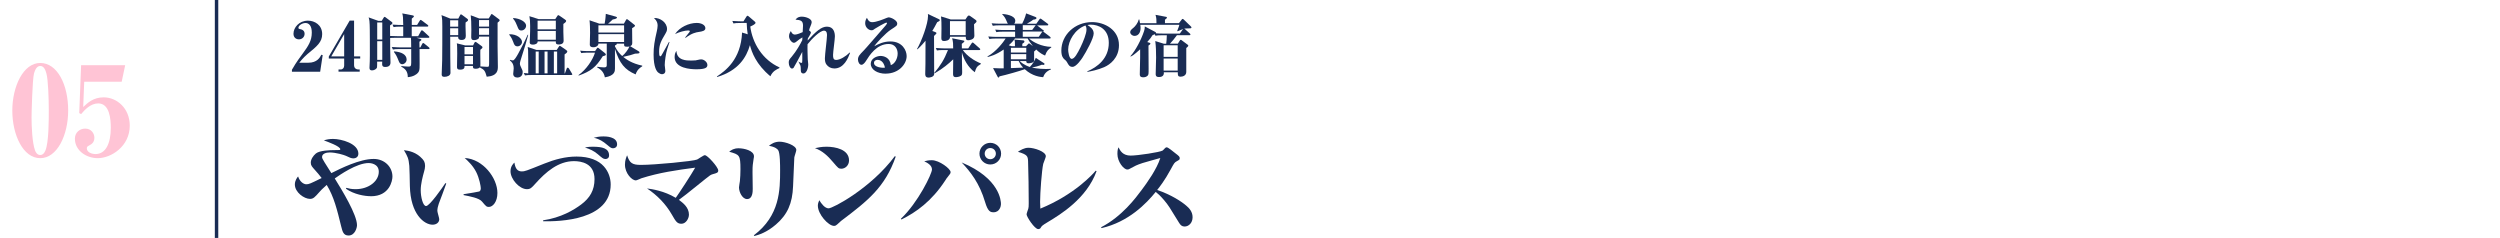 <?xml version="1.0" encoding="UTF-8"?>
<svg id="_レイヤー_2" data-name="レイヤー_2" xmlns="http://www.w3.org/2000/svg" viewBox="0 0 725 69">
  <defs>
    <style>
      .cls-1, .cls-2 {
        fill: none;
      }

      .cls-3 {
        fill: #192c54;
      }

      .cls-2 {
        stroke: #192c54;
        stroke-miterlimit: 10;
      }

      .cls-4 {
        fill: #ffc4d5;
      }
    </style>
  </defs>
  <g id="_レイヤー_1-2" data-name="レイヤー_1">
    <g>
      <g>
        <path class="cls-3" d="M84.66,20.78v-.55c.46-.81,1.15-2.04,3.13-4.69,1.64-2.24,2.63-3.72,2.63-6.12,0-2.02-.89-2.75-1.8-2.75-1.01,0-2.08.73-2.08,1.39,0,.2.1.3.4.36.81.14,1.39.51,1.39,1.39s-.69,1.6-1.64,1.6c-.77,0-1.58-.47-1.58-1.62,0-1.8,1.62-3.8,4.2-3.8,1.94,0,4.12,1.25,4.12,3.9,0,2.3-1.47,3.51-4.24,5.76-.24.18-1.45,1.29-2.4,2.54h2.61c2.55,0,3.35-1.47,3.8-2.32l.38.12-.73,4.81h-8.18Z"/>
        <path class="cls-3" d="M102.68,16.98v1.98c0,.55.36,1.19,1.29,1.19h.34v.63h-6.14v-.63h.63c.59,0,1.01-.46,1.01-1.13v-2.04h-4.46v-.59l6.06-10.42h1.27v10.38h1.78v.63h-1.78ZM99.81,9.89l-3.74,6.46h3.74v-6.46Z"/>
        <path class="cls-3" d="M124.28,14.22h-2.61c0,.69.02,3.72.02,4.36,0,1.7,0,2.22-.95,2.95-.87.65-1.78.77-2.48.85.02-1.88-.97-2.52-1.9-3.07v-.16c.34.04,1.6.16,2,.16.67,0,.89-.06.89-1.09v-4h-3.17c-1.21,0-1.64.04-2.14.14l-.32-.73c1.23.1,2.61.12,2.81.12h2.81c-.02-2.08-.02-2.32-.08-2.79h-4.36c-1.07,0-1.45.04-1.66.06,0,2.52,0,3.72.08,6.34,0,.36.02.65.02.73,0,.28,0,1.33-1.47,1.33-1.01,0-.99-.47-.93-1.56h-1.47c0,.55,0,1.53-.04,1.68-.12.46-.79.87-1.43.87-.75,0-.75-.5-.75-.81,0-.3.08-1.6.08-1.88.04-.99.02-1.5.02-6.22,0-1.21,0-4.42-.12-5.41-.06-.51-.14-.75-.24-1.05l2.81,1.01h.99l.57-.93c.08-.12.18-.24.26-.24.1,0,.26.12.36.2l1.74,1.31c.1.06.18.16.18.28,0,.26-.22.4-.69.69v1.78l.02,1.29c.61.04,1.9.06,2.02.06h1.78v-2.77h-.65c-1.21,0-1.64.04-2.14.14l-.32-.73c1.13.1,2.3.12,3.11.12-.04-2.3-.06-2.55-.28-3.37l2.97.57c.18.04.4.08.4.28,0,.16-.06.22-.61.67v1.84h1.54l.71-1.15c.1-.16.2-.32.34-.32.08,0,.1.02.38.22l1.64,1.23c.08.06.18.14.18.28,0,.18-.16.22-.3.22h-4.5v2.77h1.86l.79-1.43c.1-.18.18-.28.3-.28.14,0,.32.18.38.22l1.58,1.45c.14.12.2.18.2.3,0,.18-.16.22-.3.22h-3.41l1.03.28c.2.06.36.14.36.28,0,.1,0,.2-.57.57,0,.34,0,.48.02,1.66h.26l.5-.97c.06-.12.18-.32.32-.32.12,0,.24.1.38.22l1.29,1.05c.1.08.18.2.18.3,0,.14-.16.2-.3.2ZM110.86,6.52h-1.47v4.95h1.47v-4.95ZM110.86,11.94h-1.47v5.43h1.47v-5.43ZM116.62,18.62c-.61,0-.85-.57-.97-.87-.57-1.41-.73-1.78-1.43-2.71l.08-.14c2.14.16,3.62.93,3.62,2.38,0,.79-.71,1.35-1.31,1.35Z"/>
        <path class="cls-3" d="M135.53,5.47c.12.08.2.18.2.32,0,.26-.18.38-.71.73,0,.26-.02.75-.02,1.07,0,.4.08,2.38.08,2.81,0,.65-.24,1.19-1.25,1.19-.48,0-1.03-.16-.95-.93h-2.32c.02,1.29.02,3.86.02,5.8,0,.67.06,3.94.06,4.67,0,.85-1.03,1.15-1.74,1.15-.81,0-.81-.44-.81-.75,0-.57.12-3.43.14-4.08.04-.83.04-8.42.04-9.7,0-1.47,0-2.24-.24-3.37l2.54,1.01h2.34l.5-.95c.08-.16.14-.28.26-.28.08,0,.18.06.3.14l1.58,1.17ZM130.54,7.73h2.34v-1.86h-2.34v1.86ZM130.54,10.18h2.34v-1.98h-2.34v1.98ZM142.32,4.34c.1-.16.16-.26.26-.26.08,0,.2.06.28.12l1.86,1.39c.12.08.18.2.18.28,0,.12-.06.2-.12.28-.08.1-.32.3-.48.42v6.93c0,.91.08,4.93.08,5.76,0,1.01,0,2.75-3.23,2.99-.5-1.78-.69-2-2.02-2.71-.22.24-.57.4-1.25.4-.73,0-.75-.36-.73-.81h-2.44c0,.44.02,1.07-1.31,1.07-.77,0-.87-.34-.87-.79,0-.61.06-3.33.06-3.88,0-1.6-.02-2.52-.12-2.97l2.44.61h2.28l.38-.75c.08-.14.18-.28.3-.28s.24.08.4.2l1.41,1.03c.14.1.24.2.24.38,0,.14-.1.22-.18.3-.06.06-.28.26-.44.38-.06.77.06,4.54,0,4.83.18.02,1.74.12,2.04.12.5,0,.5-.16.5-1.56v-7.21h-2.91c0,.26-.04.44-.1.53-.16.22-.77.5-1.41.5s-.77-.4-.77-.87c0-.34.04-1.8.04-2.1,0-2.22-.06-3.09-.18-4.24l2.46.93h2.75l.61-.99ZM137.17,13.63h-2.46v2.12h2.46v-2.12ZM137.17,16.22h-2.46v2.42h2.46v-2.42ZM141.83,5.81h-2.91v1.9h2.91v-1.9ZM141.83,8.18h-2.91v1.92h2.91v-1.92Z"/>
        <path class="cls-3" d="M147.7,9.93c2.28-.06,3.68,1.27,3.68,2.22,0,.69-.59,1.29-1.31,1.29-.79,0-1.01-.63-1.19-1.17-.24-.65-.52-1.35-1.19-2.18v-.16ZM153.19,10.08c-.65,2.44-.87,3.09-1.96,6.56-.16.48-.46,1.43-.46,1.8,0,.4.2.83.32,1.05.48.99.48,1.03.48,1.47,0,1.25-1.03,1.53-1.51,1.53-.73,0-1.23-.38-1.23-1.09,0-.24.14-1.31.14-1.52,0-1.47-.67-2-1.11-2.36l.06-.18c.18.06.5.18.81.18.44,0,1.09-1.13,1.56-1.98.83-1.49,2.18-4.14,2.73-5.45h.16ZM148.85,5.23c1.96.1,3.72,1.13,3.72,2.2,0,.75-.61,1.41-1.39,1.41-.69,0-.85-.42-1.17-1.25-.24-.59-.61-1.56-1.23-2.2l.06-.16ZM163.83,21.27l.51-1.37c.06-.14.14-.28.3-.28.14,0,.28.14.36.26l.79,1.31c.14.22.18.28.18.34,0,.18-.16.22-.32.22h-11.27c-1.21,0-1.64.04-2.14.12l-.34-.71c.14,0,.95.12,1.13.12h.16c0-2.3,0-5.7-.04-6.63-.02-.34-.06-.63-.12-1.03l2.56.87h5.86l.44-.69c.3-.46.34-.5.46-.5.06,0,.1,0,.44.24l1.35.93c.38.26.38.38.38.46,0,.34-.55.69-.79.85v5.51h.12ZM161.03,5.53l.46-.69c.26-.4.28-.44.42-.44.08,0,.12,0,.52.28l1.29.89c.34.24.46.32.46.5,0,.36-.59.73-.81.87v2.28c0,.42.08,2.26.08,2.63,0,1.05-1.21,1.05-1.39,1.05-.91,0-.89-.4-.87-.89h-5.27c.02.73-.87.93-1.33.93-.97,0-.97-.44-.97-.63,0-.24.06-1.33.06-1.56.06-1.25.06-2.44.06-3.19,0-1.47-.06-1.86-.22-2.87l2.67.85h4.85ZM156.22,21.27v-6.32h-.87v6.32h.87ZM155.9,6v2.5h5.29v-2.5h-5.29ZM155.9,8.97v2.55h5.29v-2.55h-5.29ZM158.79,21.27v-6.32h-.87v6.32h.87ZM161.57,21.27v-6.32h-.95v6.32h.95Z"/>
        <path class="cls-3" d="M174.81,16.3c-2.08,3.29-3.45,4.32-6.97,5.62l-.08-.14c2.28-1.6,4.14-4.42,4.79-6.5h-2.5c-.83,0-1.23.08-1.47.12l-.34-.71c.44.04,1.03.12,1.88.12h2.46l.44-.65c.12-.18.24-.34.32-.34.1,0,.26.14.38.22l1.58,1.25c.28.22.4.38.4.5,0,.24-.18.36-.89.51ZM184.32,21.57c-3.15-1.35-4.65-3.17-5.98-7.37v5.68c0,.71-.02,2.08-2.93,2.55-.28-1.72-1.53-2.51-2.26-2.91l.08-.16c.44.06,1.19.18,1.86.18.46,0,.87,0,.87-.69v-6.2h-2.42c.02.46-.48,1.05-1.47,1.05s-1.03-.53-1.03-.81c0-.12.08-2.99.08-3.33,0-1.01-.04-2.79-.16-3.68l2.87.99h1.51c.08-.4.26-1.37.34-2.85l2.85.79c.26.08.4.16.4.28,0,.24-.46.44-1.25.57-.44.42-1.01.95-1.35,1.21h4.6l.57-1.01c.08-.14.2-.32.28-.32s.28.12.44.26l1.68,1.33c.12.08.26.22.26.34,0,.18-.4.44-.85.71,0,.67.04,3.56.04,4.16s-.08.81-.61,1.05l2.42,1.45c.22.12.3.24.3.38,0,.28-.26.3-1.29.34-.89.32-1.62.54-3.45.93.91.73,2.48,1.9,5.53,2.55v.18c-1.39.87-1.7,1.72-1.92,2.36ZM180.99,7.35h-7.45v2.08h7.45v-2.08ZM180.99,9.9h-7.45v2.28h7.45v-2.28ZM181.84,13.55c-.87,0-.87-.24-.85-.89h-2.12c.1.22-.32.42-.53.54v.26c.67,1.41,1.51,2.28,2.1,2.79.81-.63,1.74-1.9,2.12-2.79-.16.04-.36.1-.71.1Z"/>
        <path class="cls-3" d="M193.5,14.22c-.38,1.17-.73,3.58-.73,4.65,0,.26.18,1.45.18,1.68,0,.73-.54.97-.95.97s-.77-.22-1.09-.46c-.42-.32-1.37-1.45-1.37-5.25,0-2.24.26-3.86.95-6.81.1-.44.22-1.13.22-1.58,0-.65-.14-1.33-1.05-2.2,1.72-.12,3.78,1.27,3.78,3.19,0,.57-.26.99-.5,1.41-1.15,1.94-1.8,3.03-1.8,5.17,0,.42,0,1.33.32,1.33.24,0,.3-.1.75-.93.42-.77,1.52-2.77,1.8-3.25l.14.08c-.06.2-.12.38-.65,2ZM201.94,20.09c-1.64,0-6.3-.26-6.3-3.54,0-.99.3-1.45.53-1.78.12,2.79,2.93,2.79,4.28,2.79,1.23,0,1.45-.06,2.16-.24.2-.06.52-.1.77-.1.69,0,1.76.71,1.76,1.62,0,.71-.44,1.25-3.21,1.25ZM202.73,9.25c-.97.14-2.08.36-3.9,1.72l-.14-.1c.12-.14.83-1.05,1.25-1.56.06-.08.1-.16.1-.26,0-.22-.32-.22-.48-.22-.83,0-2.61.44-3.8,1.05,1.29-1.96,3.98-3.23,6.3-3.23,1.25,0,2.5.55,2.5,1.53,0,.77-.93.93-1.82,1.07Z"/>
        <path class="cls-3" d="M223.4,22.11c-4.18-3.49-5.39-6.99-5.92-9.01-1.03,3.53-3.33,7.37-9.51,9.23l-.06-.16c2.32-1.54,6.97-4.85,7.29-12.73l1.64.51c-.2-1.31-.22-1.72-.3-3.29h-1.7c-1.21,0-1.64.04-2.14.14l-.32-.73c1.23.1,2.61.12,2.81.12h.42l.81-1.31c.08-.12.24-.32.36-.32.1,0,.26.12.42.26l1.66,1.41c.18.14.24.26.24.38,0,.4-.97.83-1.52,1.09.63,4.81,3.53,9.63,8.46,11.84v.2c-.81.36-1.98.89-2.63,2.38Z"/>
        <path class="cls-3" d="M241.94,19.85c-.95,0-1.76-.4-2.32-1.21-.28-.42-.4-.95-.4-1.74,0-1.07.61-5.7.61-6.66,0-.38,0-1.35-.87-1.35-1.17,0-3.51,2.34-4.77,3.94-.06,1.03.04,3.76.06,4.38,0,.3.14,1.19.14,1.45,0,1.25-.57,2.65-1.39,2.65-.42,0-.77-.18-.77-.91,0-.61,0-.81-.08-1.31-.02-.14-.52-1.01-.59-1.21l.02-.02c.48.36.79.38.87.38.1,0,.16-.1.18-.16.04-.26.04-1.01.04-1.31,0-.28-.02-1.49-.02-1.72-.73,1.39-2.36,4.46-2.52,4.63-.08.1-.26.2-.44.2-.48,0-.95-.79-.95-1.7,0-.73.12-.89.89-1.78,1.35-1.6,2.5-3.66,3.03-4.77l.04-.79c-.73.42-1.13.73-1.58,1.11-.24.2-.57.46-.89.46-.53,0-1.41-.89-1.41-1.94,0-.69.36-1.21.53-1.47.12.3.44,1.03,1.19,1.03.63,0,1.76-.5,2.24-.71.02-.3.1-1.6.1-1.88,0-1.49-.75-1.62-2.18-1.74.63-.85,1.45-.87,1.82-.87,1.17,0,2.87.61,2.87,1.56,0,.34-.18.79-.34,1.19-.2.44-.28.65-.42,1.23.18.12.54.4.54.65,0,.32-.77,1.45-.89,1.68-.02.1-.04.48-.06.61,2.52-2.75,4-4.02,5.6-4.02,2,0,2.3,1.8,2.3,2.83,0,.85-.53,4.58-.53,5.33,0,.89.06,1.49.91,1.49,1.13,0,2.83-1.05,3.9-2.14l.14.08c-.63,1.62-1.8,4.54-4.61,4.54Z"/>
        <path class="cls-3" d="M256.88,21.37c-2.44,0-4.36-1.17-4.36-2.89,0-1.54,1.76-2.26,2.87-2.26.81,0,2.75.42,2.93,2.67,1.19-.36,2-1.94,2-3.35,0-1.33-.75-2.79-2.59-2.79-3.54,0-5.58,3.31-6.58,4.89-.3.5-.83,1.15-1.33,1.15-.59,0-1.01-.81-1.01-1.53,0-.93.57-1.5,1.64-2.58.79-.79,3.94-4.52,4.61-5.25,1.68-1.9,2.18-2.46,2.18-2.71,0-.1-.08-.16-.2-.16-.34,0-3.05,1.56-3.33,1.78-.38.3-.57.44-.97.44-.79,0-1.84-.81-1.84-2.06,0-.79.34-1.29.51-1.56.24.51.57,1.27,1.54,1.27,1.19,0,3.25-.85,4.12-1.21.5-.2.59-.18.69-.18.67,0,2.44.87,2.44,1.78,0,.59-.2.71-1.82,1.76-1.5.95-4.38,4.04-4.83,4.83,1.17-.63,2.67-1.39,4.65-1.39,3.53,0,4.73,2.65,4.73,4.24,0,2.34-2.3,5.09-6.08,5.09ZM254.51,17.35c-.5,0-1.05.26-1.05.89,0,1.35,2.54,1.41,2.59,1.41.3,0,.42-.02.59-.06-.42-1.94-1.56-2.24-2.14-2.24Z"/>
        <path class="cls-3" d="M271.79,6.42c-.53,1.03-.93,1.74-1.43,2.57l.85.3c.24.08.36.2.36.34,0,.1-.1.2-.2.3l-.5.5v.32c0,1.7.04,9.17.04,10.7,0,.93-1.43,1.05-1.58,1.05-1.01,0-1.01-.67-1.01-1.11,0-.79.06-2.06.06-2.85.02-1.29.02-1.82.02-6.73-1.19,1.43-1.92,2.12-2.34,2.5l-.12-.1c1.37-2.38,3.19-7.33,3.19-9.61,0-.16,0-.28-.04-.55l3.25,1.54c.1.04.2.14.2.26,0,.2-.18.32-.75.59ZM282.69,20.94c-2-1.45-3.21-3.74-3.74-5.76,0,1.8,0,2,.02,2.75,0,.48.06,2.58.06,3.01,0,.32,0,.75-.3.99-.44.36-1.25.44-1.53.44-.75,0-.81-.46-.81-.93l.04-4.24c-1.33,1.29-2.87,2.59-5.37,4.06l-.12-.1c1.88-2.3,2.81-3.74,3.98-6.65h-1.07c-1.21,0-1.64.04-2.14.12l-.32-.71c1.23.1,2.61.12,2.81.12h2.22c0-1.19,0-1.9-.3-2.95l3.13.63c.3.06.42.08.42.24s-.4.52-.75.75c0,.44,0,.89.02,1.33h1.84l.97-1.45c.08-.1.16-.26.32-.26.12,0,.24.12.36.22l1.64,1.45c.12.1.2.18.2.3,0,.18-.16.22-.3.22h-4.75c1.21,1.68,3.11,3.01,5.23,3.88v.16c-1.25.75-1.37,1.11-1.76,2.4ZM283.08,6.46c-.08.1-.46.46-.61.59.02.42.1,2.95.1,3.35,0,1.11-1.49,1.27-1.76,1.27-.69,0-.71-.38-.73-1.01h-4.56c-.02,1.23-1.56,1.23-1.72,1.23-.54,0-.81-.16-.81-.83,0-.12.04-2.4.04-2.83,0-1.17,0-2.34-.14-3.47l2.85.89h4.22l.61-.89c.08-.12.22-.26.36-.26s.3.06.38.12l1.68,1.19c.18.14.2.26.2.36,0,.12-.04.22-.1.3ZM280.05,6.12h-4.56v4.06h4.56v-4.06Z"/>
        <path class="cls-3" d="M302.49,8.64c.12.08.2.18.2.3,0,.2-.14.22-.22.22.1.04.22.1.28.16l1.74,1.33c.1.08.2.18.2.32,0,.18-.16.2-.32.2h-5.94c1.13,1.05,3.62,2.36,6.44,2.42v.16c-.77.53-1.29.89-1.8,2.36-.67-.3-1.35-.59-2.61-1.76-.08.22-.38.44-.57.59v2.65c0,.57-1.09.77-1.64.77-.63,0-.63-.4-.63-.65h-1.88c.24.28,1.13,1.11,2.91,1.72.93-.97,1.54-2.06,1.72-2.65l2.38,1.54c.1.06.16.12.16.22,0,.22-.18.3-.38.3-.06,0-.14-.02-.36-.08-.99.4-2,.67-2.91.83.22.06,1.86.42,4.04.42.63,0,1.07-.02,1.47-.04v.16c-1.45.59-1.94,1.41-2.26,2.26-.71-.06-3.09-.24-5.33-2.32-1.35.5-5.31,1.64-7.35,2.08-.04.14-.08.34-.28.34-.1,0-.14-.04-.28-.3l-1.29-2.44c.26,0,1.37.06,1.6.06h1.49v-5.45c-2.28,1.6-4,2.02-4.62,2.16l-.1-.14c2.59-1.41,4.63-4.18,5.29-5.21h-2.58c-1.21,0-1.64.06-2.14.14l-.32-.73c.93.1,1.88.12,2.81.12h4.97v-1.52h-3.31c-1.21,0-1.64.06-2.14.14l-.32-.73c.93.1,1.88.12,2.81.12h2.95v-1.37h-4.32c-1.23,0-1.64.06-2.14.14l-.34-.73c.95.1,1.88.12,2.83.12h1.9c-.1-.12-.18-.22-.38-.73-.38-.93-.69-1.39-1.25-1.94v-.16c.79.06,3.76.38,3.76,2,0,.32-.1.59-.32.83h2.32c.85-1.66,1.09-2.77,1.15-2.99l2.63,1.01c.2.08.36.16.36.34,0,.36-.57.44-.95.48-.32.26-.54.44-1.82,1.17h2.73l.89-1.25c.1-.14.16-.24.3-.24.12,0,.22.08.32.16l1.76,1.31c.12.1.2.16.2.3,0,.18-.16.2-.3.2h-2.93c.06.06.1.1.16.14l1.53,1.19ZM294.34,11.15c-.22.34-.71,1.03-1.8,1.98l.83.26h.97c0-1.11,0-1.51-.18-1.92l2.38.22c.32.02.54.06.54.36,0,.18-.08.32-.61.65v.69h1.09l.55-.57c.12-.12.2-.24.3-.24.08,0,.2.1.32.18l.81.61c-.79-.95-1.23-1.64-1.54-2.22h-3.64ZM293.16,13.87v1.37h4.46v-1.37h-4.46ZM297.61,17.19v-1.49h-4.46v1.49h4.46ZM293.16,17.67v2.08l3.55-.14c-.69-.75-1.05-1.39-1.31-1.94h-2.24ZM300.23,7.47c.06-.08.08-.08.12-.16h-3.74v1.37h2.73l.89-1.21ZM296.6,9.15v1.52h4.65l.87-1.29c.08-.1.14-.18.22-.24h-5.74Z"/>
        <path class="cls-3" d="M320.28,19.45c-1.96.83-3.84,1.21-4.91,1.39l-.08-.14c2.95-1.23,6.26-3.74,6.26-8.26,0-4.04-2.97-5.29-5.21-5.29-.46,0-.67.04-.97.12.73.46,1.8,1.15,1.8,2.44,0,1.39-2.12,5.25-3.27,7.03-.2.3-1.74,2.65-2.87,2.65-.85,0-1.13-.5-1.58-1.33-.22-.38-.28-.44-.79-.87-.34-.3-.87-.87-.87-2.52,0-4.48,3.86-8.26,8.91-8.26,3.64,0,7.8,2.22,7.8,6.69,0,3.76-2.69,5.68-4.22,6.34ZM314.78,7.39c-3.07,1.07-5.01,4.48-5.01,6.99,0,.59.24,2.69,1.03,2.69.83,0,1.7-1.66,2.54-3.35.85-1.76,1.74-4,1.74-5.11,0-.71-.16-.99-.3-1.23Z"/>
        <path class="cls-3" d="M345.02,8.22c-.95.02-1.07.02-1.58.06.04.04.18.16.22.18l1.39,1.25s.18.18.18.28c0,.18-.14.22-.3.22h-3.62c-.55.81-1.45,1.86-2.02,2.46h2.28l.5-.79c.16-.26.22-.34.36-.34.1,0,.2.08.24.12l1.76,1.31c.06.04.18.14.18.28,0,.18-.34.47-.59.67v6.95c0,1.09-1.07,1.37-1.64,1.37-.83,0-.83-.46-.81-1.29h-4.06c.16,1.39-1.13,1.39-1.45,1.39-.91,0-.91-.59-.91-.87,0-.77.12-4.18.12-4.79,0-1.58-.04-3.19-.24-4.77l2.48.77h.69c.08-.57.18-1.66.18-2.46h-1.17c-1.21,0-1.64.06-2.14.14l-.2-.44c-.2.1-.38.18-.65.3-.32.51-.61.97-1.52,1.98l.55.16c.18.06.36.1.36.28s-.16.32-.55.57c-.02,1.05.04,5.68.04,6.63,0,1.66,0,1.84-.32,2.14-.26.26-.73.44-1.21.44-1.03,0-1.03-.55-1.03-.89,0-.08.1-4.08.1-4.85v-2.38c-.46.42-1.76,1.64-2.73,2.12l-.08-.14c1.49-1.62,3.11-4.75,3.92-7.17.22-.63.24-1.09.24-1.45l3.11,1.64c.12.06.18.22.12.36.79.08,1.56.08,2.36.08h4.58l.87-1.23s.02-.04.08-.1c-.26.12-1.09.46-1.62.67l-.08-.16c.42-1.03.5-1.33.61-1.72h-11.33c.08.53.08.77.08.95,0,1.29-.65,2.26-1.74,2.26-.73,0-1.27-.57-1.27-1.07s.34-.79.95-1.29c.51-.42,1.27-1.35,1.54-2.4h.16c.04.18.18.91.2,1.07h4.77c0-.93,0-1.49-.28-2.42l3.11.59c.12.02.2.1.2.2,0,.18-.12.28-.57.63v.99h4.06l.75-.97c.14-.2.22-.26.3-.26.12,0,.22.06.42.26l2,1.94s.16.16.16.28c0,.26-.36.26-.46.26ZM341.53,13.13h-4.08v3.37h4.08v-3.37ZM341.53,16.98h-4.08v3.49h4.08v-3.49Z"/>
        <path class="cls-3" d="M107.58,56.9c-1.85,0-4.92-.52-7.26-2.17l.13-.26c.68.19,1.39.39,2.66.39,3.89,0,6.74-2.37,6.74-5.05,0-2.4-2.53-2.53-2.92-2.53-3.5,0-8.46,3.5-9.85,4.47,2.17,3.5,6.45,10.53,6.45,13.54,0,.75-.58,3.01-2.46,3.01-1.49,0-1.75-1.2-2.11-2.59-1.2-4.89-2.11-8.65-4.21-12.08-1.1.94-2.01,1.88-2.17,2.11-1.26,1.42-1.72,1.94-2.66,1.94-1.72,0-4.41-1.91-4.41-4.18,0-1.17.68-2.04.94-2.33.52,1.62,1.68,2.27,2.36,2.27.78,0,1.13-.16,4.47-1.81-.65-.81-1.26-1.62-1.98-2.37-.78-.88-1.17-1.26-1.17-2.07,0-.97.65-1.98,1.49-2.69,1.1-.88,4.08-.97,5.54-.97.06,0,1.26,0,1.36-.03.1-.03.16-.1.16-.23,0-.84-3.63-2.14-4.76-2.56.84-.29,1.75-.42,2.66-.42,2.43,0,7.35,1.33,7.35,4.28,0,1.1-.94,1.36-1.43,1.36-.62,0-1.13-.23-2.2-.75-.49-.23-2.85-.97-4.7-.97-1,0-2.2.36-2.2,1.3,0,.36.13.58.71,1.55.32.49,1.68,2.69,1.98,3.14,2.79-1.39,8.23-4.11,12.28-4.11,3.17,0,5.44,2.33,5.44,5.12,0,1.17-.81,5.7-6.25,5.7Z"/>
        <path class="cls-3" d="M127.25,59.07c-.23.62-.42,1.46-.42,2.07,0,.39.55,2.07.55,2.43,0,.94-.81,1.59-1.94,1.59-2.36,0-6.41-2.95-6.58-11.27-.03-1.94-.1-5.02-.16-5.8-.19-2.2-.55-2.82-1.56-4.54,1.43.16,3.6.58,5.35,2.53.45.52.78.97.78,2.07,0,.55-.13,1.04-.26,1.52-.42,1.52-1,3.63-1,5.51s.62,4.57,1.55,4.57c1.04,0,4.7-5.28,5.6-6.64l.26.1c-.55,1.62-1.56,4.24-2.17,5.86ZM141.8,60.01c-.71,0-.84-.16-2.01-1.55-.84-1.04-3.5-1.52-5.35-1.88v-.26c1.88-.29,4.18-.68,4.5-.78.26-.06.49-.39.49-.94s-.42-2.92-1.33-4.7c-.94-1.88-2.46-3.27-3.34-4.08,5.31.29,9.49,5.8,9.49,10.14,0,2.56-1.33,4.05-2.46,4.05Z"/>
        <path class="cls-3" d="M157.51,64.15v-.26c5.18-.75,8.94-3.01,11.05-4.6,2.49-1.88,3.85-4.08,3.85-7.35,0-4.6-3.85-5.21-5.96-5.21-4.54,0-8.16,3.14-11.18,6.51-1.1,1.23-1.46,1.62-2.46,1.62-2.2,0-4.76-2.92-4.76-5.18,0-1.39.71-2.14,1.13-2.53.26,1.78.91,2.56,2.14,2.56.87,0,1.13-.1,6.54-2.27,2.98-1.2,6.12-2.04,9.33-2.04,3.79,0,6.38,1.13,7.9,2.82,1.39,1.52,2.01,3.47,2.01,5.28,0,10.33-14.74,10.79-19.6,10.66ZM175.56,46.11c-.62,0-.94-.32-2.2-1.39-1.1-.94-2.27-1.49-3.73-1.94,1.04-.23,1.81-.23,2.27-.23,2.75,0,4.73.45,4.73,2.53,0,.88-.71,1.04-1.07,1.04ZM177.82,43c-.55,0-.78-.19-1.68-.94-1.26-1.07-2.3-1.75-3.95-2.11.75-.19,1.49-.39,2.79-.39.58,0,3.98,0,3.98,2.3,0,.91-.75,1.13-1.13,1.13Z"/>
        <path class="cls-3" d="M199.79,62.27c0,1.1-.88,2.62-2.17,2.62s-1.65-.71-2.82-2.72c-1.75-3.04-4.24-5.57-7.16-7.52,1.43.19,4.92.68,8.33,2.72.91-1.23,4.6-6.9,5.64-8.75-5.28.68-10.56,1.46-15.61,3.08-.26.1-1.36.62-1.62.62-1.1,0-3.14-2.04-3.14-4.57,0-1.26.36-2.07.62-2.72.71,2.24,1.49,2.79,3.98,2.79,4.05,0,15.23-1.07,16.33-1.56.36-.16,1.85-1.26,2.23-1.26.78,0,3.89,3.47,3.89,4.44,0,.65-.42.75-1.59,1.07-.65.19-.78.32-2.14,1.39-5.51,4.44-6.61,5.31-7.68,6.06,1.13.84,2.92,2.14,2.92,4.31Z"/>
        <path class="cls-3" d="M214.18,43c1.65,0,4.47.68,4.47,2.33,0,.23-.06.58-.1.71-.23,1.72-.32,1.75-.32,3.89,0,.78.06,4.11.06,4.79,0,.81,0,3.01-1.65,3.01-1.33,0-2.33-1.98-2.33-3.4,0-.29.23-1.55.26-1.81.1-1,.16-2.23.16-3.43,0-4.18-.29-4.24-3.27-5.09.62-.49,1.36-1,2.72-1ZM218.62,68.23c7.58-5.7,7.61-13.22,7.61-18.85,0-1.39,0-5.09-.58-5.86-.19-.26-.81-.94-2.66-1.23.71-.58,1.65-1.2,3.11-1.2,1.59,0,4.83,1.07,4.83,2.4,0,.36-.55,1.85-.58,2.17-.06.88-.29,7.03-.36,8.33-.19,4.99-1.62,8.23-4.96,11.11-2.75,2.37-5.05,3.01-6.25,3.34l-.16-.19Z"/>
        <path class="cls-3" d="M239.71,42.55c2.56,0,6.51.78,6.51,3.98,0,1.42-1.1,2.4-2.23,2.4-.78,0-.94-.19-2.43-1.94-1.43-1.72-3.11-3.3-5.22-4.02.91-.19,1.88-.42,3.37-.42ZM259.76,45.43c-3.11,8.88-8.1,12.8-15.84,18.63-.1.1-.91.81-1.1,1-.26.23-.52.45-.94.45-1.65,0-4.7-3.37-4.7-5.86,0-.65.19-1.07.42-1.59.58,1,1.62,2.36,2.69,2.36,1.23,0,12.28-5.83,19.21-15.13l.26.13Z"/>
        <path class="cls-3" d="M261.26,63.44c4.99-4.7,9.01-13.05,9.01-14.29s-1.33-1.94-2.24-2.37c.58-.16,1.2-.32,2.2-.32,2.17,0,5.44,2.5,5.44,3.43,0,.39-.1.52-.88,1.49-.19.2-.32.39-.68.97-3.92,5.99-8.42,9.2-12.7,11.31l-.16-.23ZM290.28,59.2c0,.55-.36,2.36-2.14,2.36-.94,0-1.65-.23-2.46-2.95-1.62-5.51-4.28-8.84-6.8-11.5,11.18,4.67,11.4,11.27,11.4,12.08ZM287.18,47.7c-1.75,0-3.14-1.43-3.14-3.14s1.39-3.14,3.14-3.14,3.14,1.39,3.14,3.14-1.39,3.14-3.14,3.14ZM287.18,42.93c-.91,0-1.62.71-1.62,1.62s.71,1.62,1.62,1.62,1.62-.71,1.62-1.62-.71-1.62-1.62-1.62Z"/>
        <path class="cls-3" d="M317.99,49.67c-2.88,7.94-10.5,12.54-14.03,14.67-1.78,1.07-1.85,1.17-2.2,1.78-.06.13-.32.32-.68.32-1.04,0-3.37-3.56-3.37-4.28,0-.29.42-1.39.49-1.62.1-.32.13-.71.13-1.62,0-4.05-.07-8.13-.19-12.18-.07-1.43-.19-1.91-2.95-2.72.71-.45,1.78-1.17,3.08-1.17,1.65,0,5.02,1.1,5.02,2.46,0,.36-.68,1.88-.75,2.2-.42,1.85-.91,8.33-.91,11.05,0,.75.03,1.3.07,1.94,10.01-4.11,15.29-10.08,16.07-11.01l.23.16Z"/>
        <path class="cls-3" d="M319.32,65.9c6.03-3.11,10.01-8.45,11.79-10.85,1.46-1.94,4.37-5.99,5.38-9.23-.81.26-4.44,1.2-5.15,1.46-1.75.58-2.14.81-3.63,1.62-.32.19-.45.26-.78.26-1.07,0-2.88-2.27-2.88-4.5,0-1.13.13-1.46.32-1.94.45.91,1.17,2.4,3.53,2.4,1.98,0,8.46-.97,9.26-1.46.16-.1.55-.55.68-.68.26-.23.29-.26.52-.26.39,0,1.88,1.23,2.4,1.65,1.23.94,1.36,1.07,1.36,1.52,0,.39-.1.45-.81.84-.75.42-.81.58-1.75,2.3-1.81,3.37-3.4,5.34-3.98,6.06,4.05,1.36,7.13,3.4,8.46,4.57.81.68,1.81,1.72,1.81,3.34s-1.1,2.69-2.33,2.69c-.71,0-1.17-.36-1.62-1.13-2.85-4.66-3.04-4.99-4.31-6.51-1.07-1.26-1.81-1.91-2.43-2.4-2.69,3.34-7.87,8.71-15.71,10.5l-.13-.23Z"/>
      </g>
      <g>
        <path class="cls-4" d="M11.67,45.87c-5,0-8.1-6.8-8.1-13.79s3.17-13.82,8.1-13.82,8.1,6.23,8.1,13.79c0,7.16-3.2,13.82-8.1,13.82ZM13.47,21.36c-.25-.9-.65-2.23-1.8-2.23-1.01,0-1.51,1.15-1.8,2.12-.47,1.69-.72,11.52-.72,12.81,0,2.52.18,7.27,1.01,9.57.14.4.58,1.33,1.51,1.33.65,0,1.12-.4,1.51-1.33.97-2.38.97-8.78.97-11.59,0-3.28-.18-8.85-.68-10.69Z"/>
        <path class="cls-4" d="M24.13,31.04c1.26-1.19,2.92-2.81,5.94-2.81,3.85,0,7.56,3.2,7.56,8.21,0,6.01-5.4,9.43-9.29,9.43-3.31,0-6.62-2.2-6.62-5.65,0-1.8,1.4-2.92,2.99-2.92,1.8,0,2.66,1.44,2.66,2.63s-.58,1.8-1.58,2.3c-.47.22-.61.43-.61.79,0,1.15,1.44,1.66,2.52,1.66,2.95,0,4.43-3.06,4.43-7.63,0-2.45-.32-7.06-3.64-7.06-2.27,0-3.96,1.91-4.97,3.1l-.54-.29.54-13.89h12.78l-1.01,4.79h-10.87l-.29,7.34Z"/>
      </g>
      <line class="cls-2" x1="62.8" x2="62.8" y2="69"/>
    </g>
    <rect class="cls-1" y="13.6" width="725" height="42"/>
  </g>
</svg>